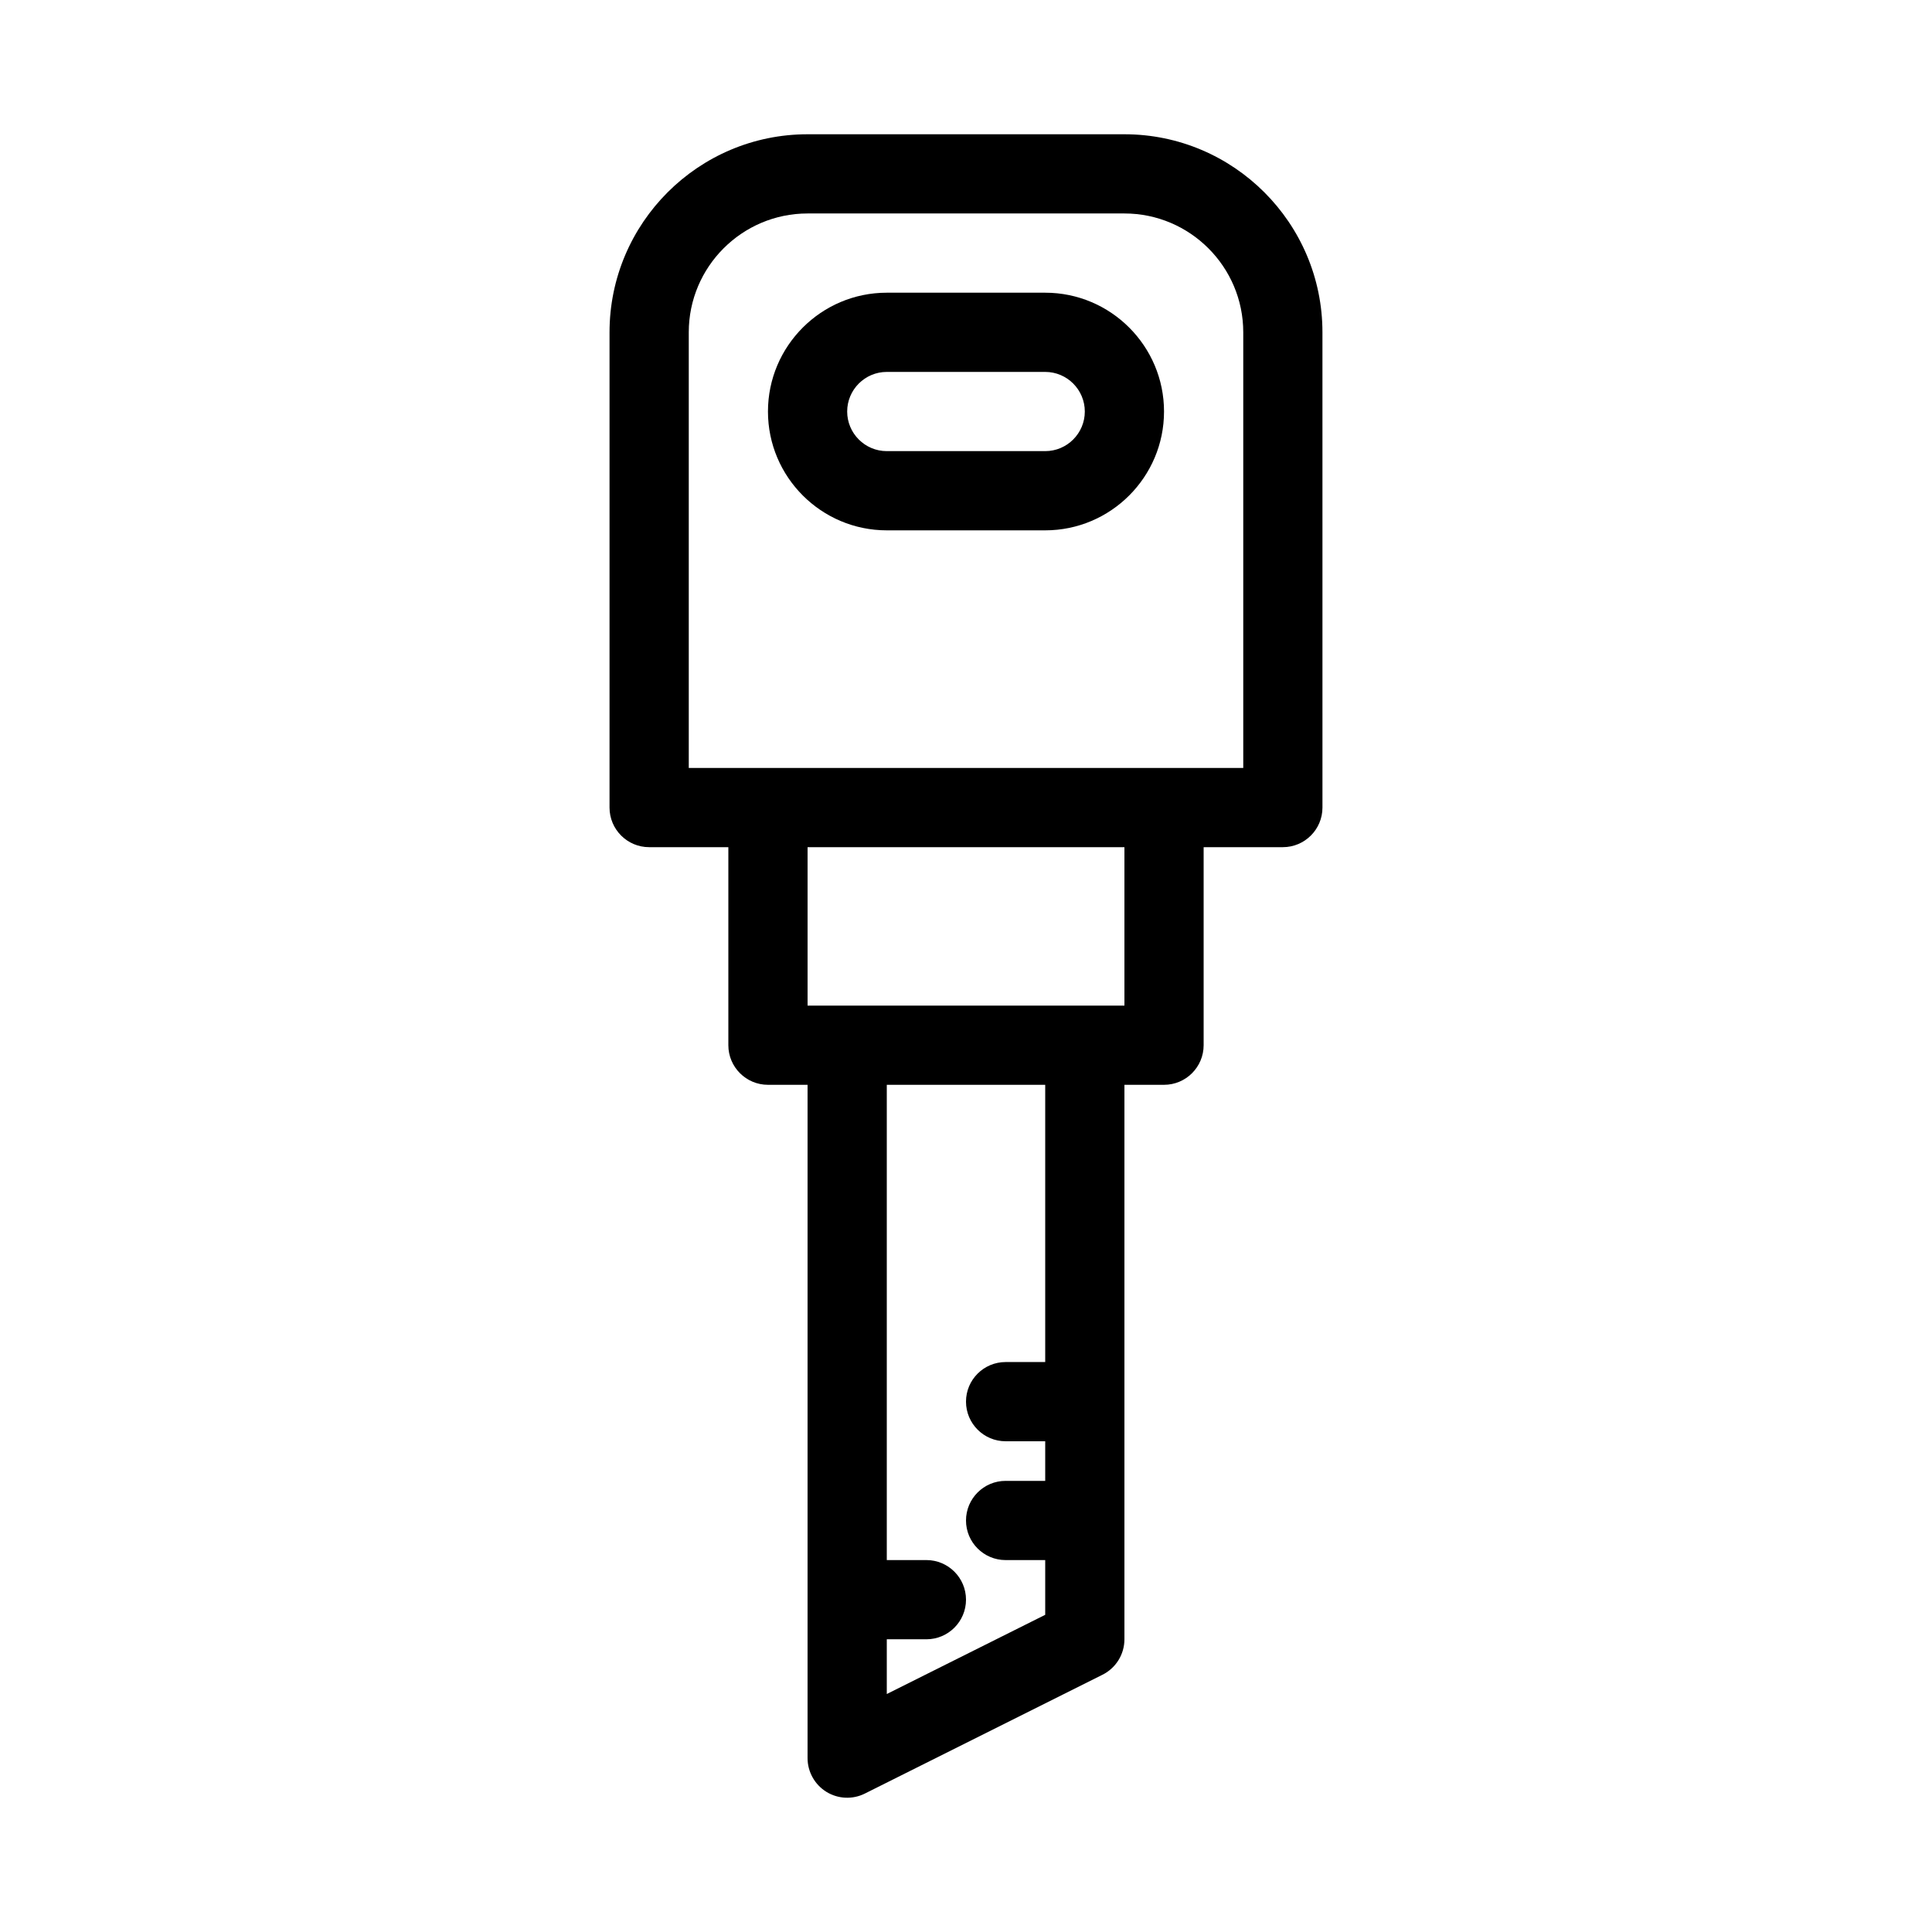 <?xml version="1.0" encoding="UTF-8"?>
<!-- Uploaded to: SVG Repo, www.svgrepo.com, Generator: SVG Repo Mixer Tools -->
<svg fill="#000000" width="800px" height="800px" version="1.1" viewBox="144 144 512 512" xmlns="http://www.w3.org/2000/svg">
 <g>
  <path d="m436.18 587.82c3.559-1.785 5.805-5.414 5.805-9.395v-146.94h10.496c5.793 0 10.496-4.703 10.496-10.496v-52.48h20.992c5.793 0 10.496-4.703 10.496-10.496l-0.004-125.95c0-28.938-23.543-52.48-52.48-52.48h-83.969c-28.938 0-52.48 23.543-52.48 52.48v125.95c0 5.793 4.703 10.496 10.496 10.496h20.992v52.48c0 5.793 4.703 10.496 10.496 10.496h10.496v178.43c0 3.641 1.891 7.012 4.977 8.934 3.098 1.91 6.957 2.09 10.211 0.461zm16.301-240.3h-125.95v-115.46c0-17.359 14.129-31.488 31.488-31.488h83.969c17.359 0 31.488 14.129 31.488 31.488v115.46zm-20.992 62.977h-73.473v-41.984h83.969v41.984zm-52.48 167.93h10.496c5.793 0 10.496-4.703 10.496-10.496 0-5.793-4.703-10.496-10.496-10.496h-10.496v-125.95h41.984v73.473h-10.496c-5.793 0-10.496 4.703-10.496 10.496s4.703 10.496 10.496 10.496h10.496v10.496h-10.496c-5.793 0-10.496 4.703-10.496 10.496 0 5.793 4.703 10.496 10.496 10.496h10.496v14.504l-41.984 20.992z"/>
  <path d="m420.99 221.57h-41.984c-17.359 0-31.488 14.129-31.488 31.488 0 17.359 14.129 31.488 31.488 31.488h41.984c17.359 0 31.488-14.129 31.488-31.488 0-17.359-14.129-31.488-31.488-31.488zm0 20.992c5.785 0 10.496 4.711 10.496 10.496 0 5.785-4.711 10.496-10.496 10.496h-41.984c-5.785 0-10.496-4.711-10.496-10.496 0-5.785 4.711-10.496 10.496-10.496z"/>
 </g>
</svg>